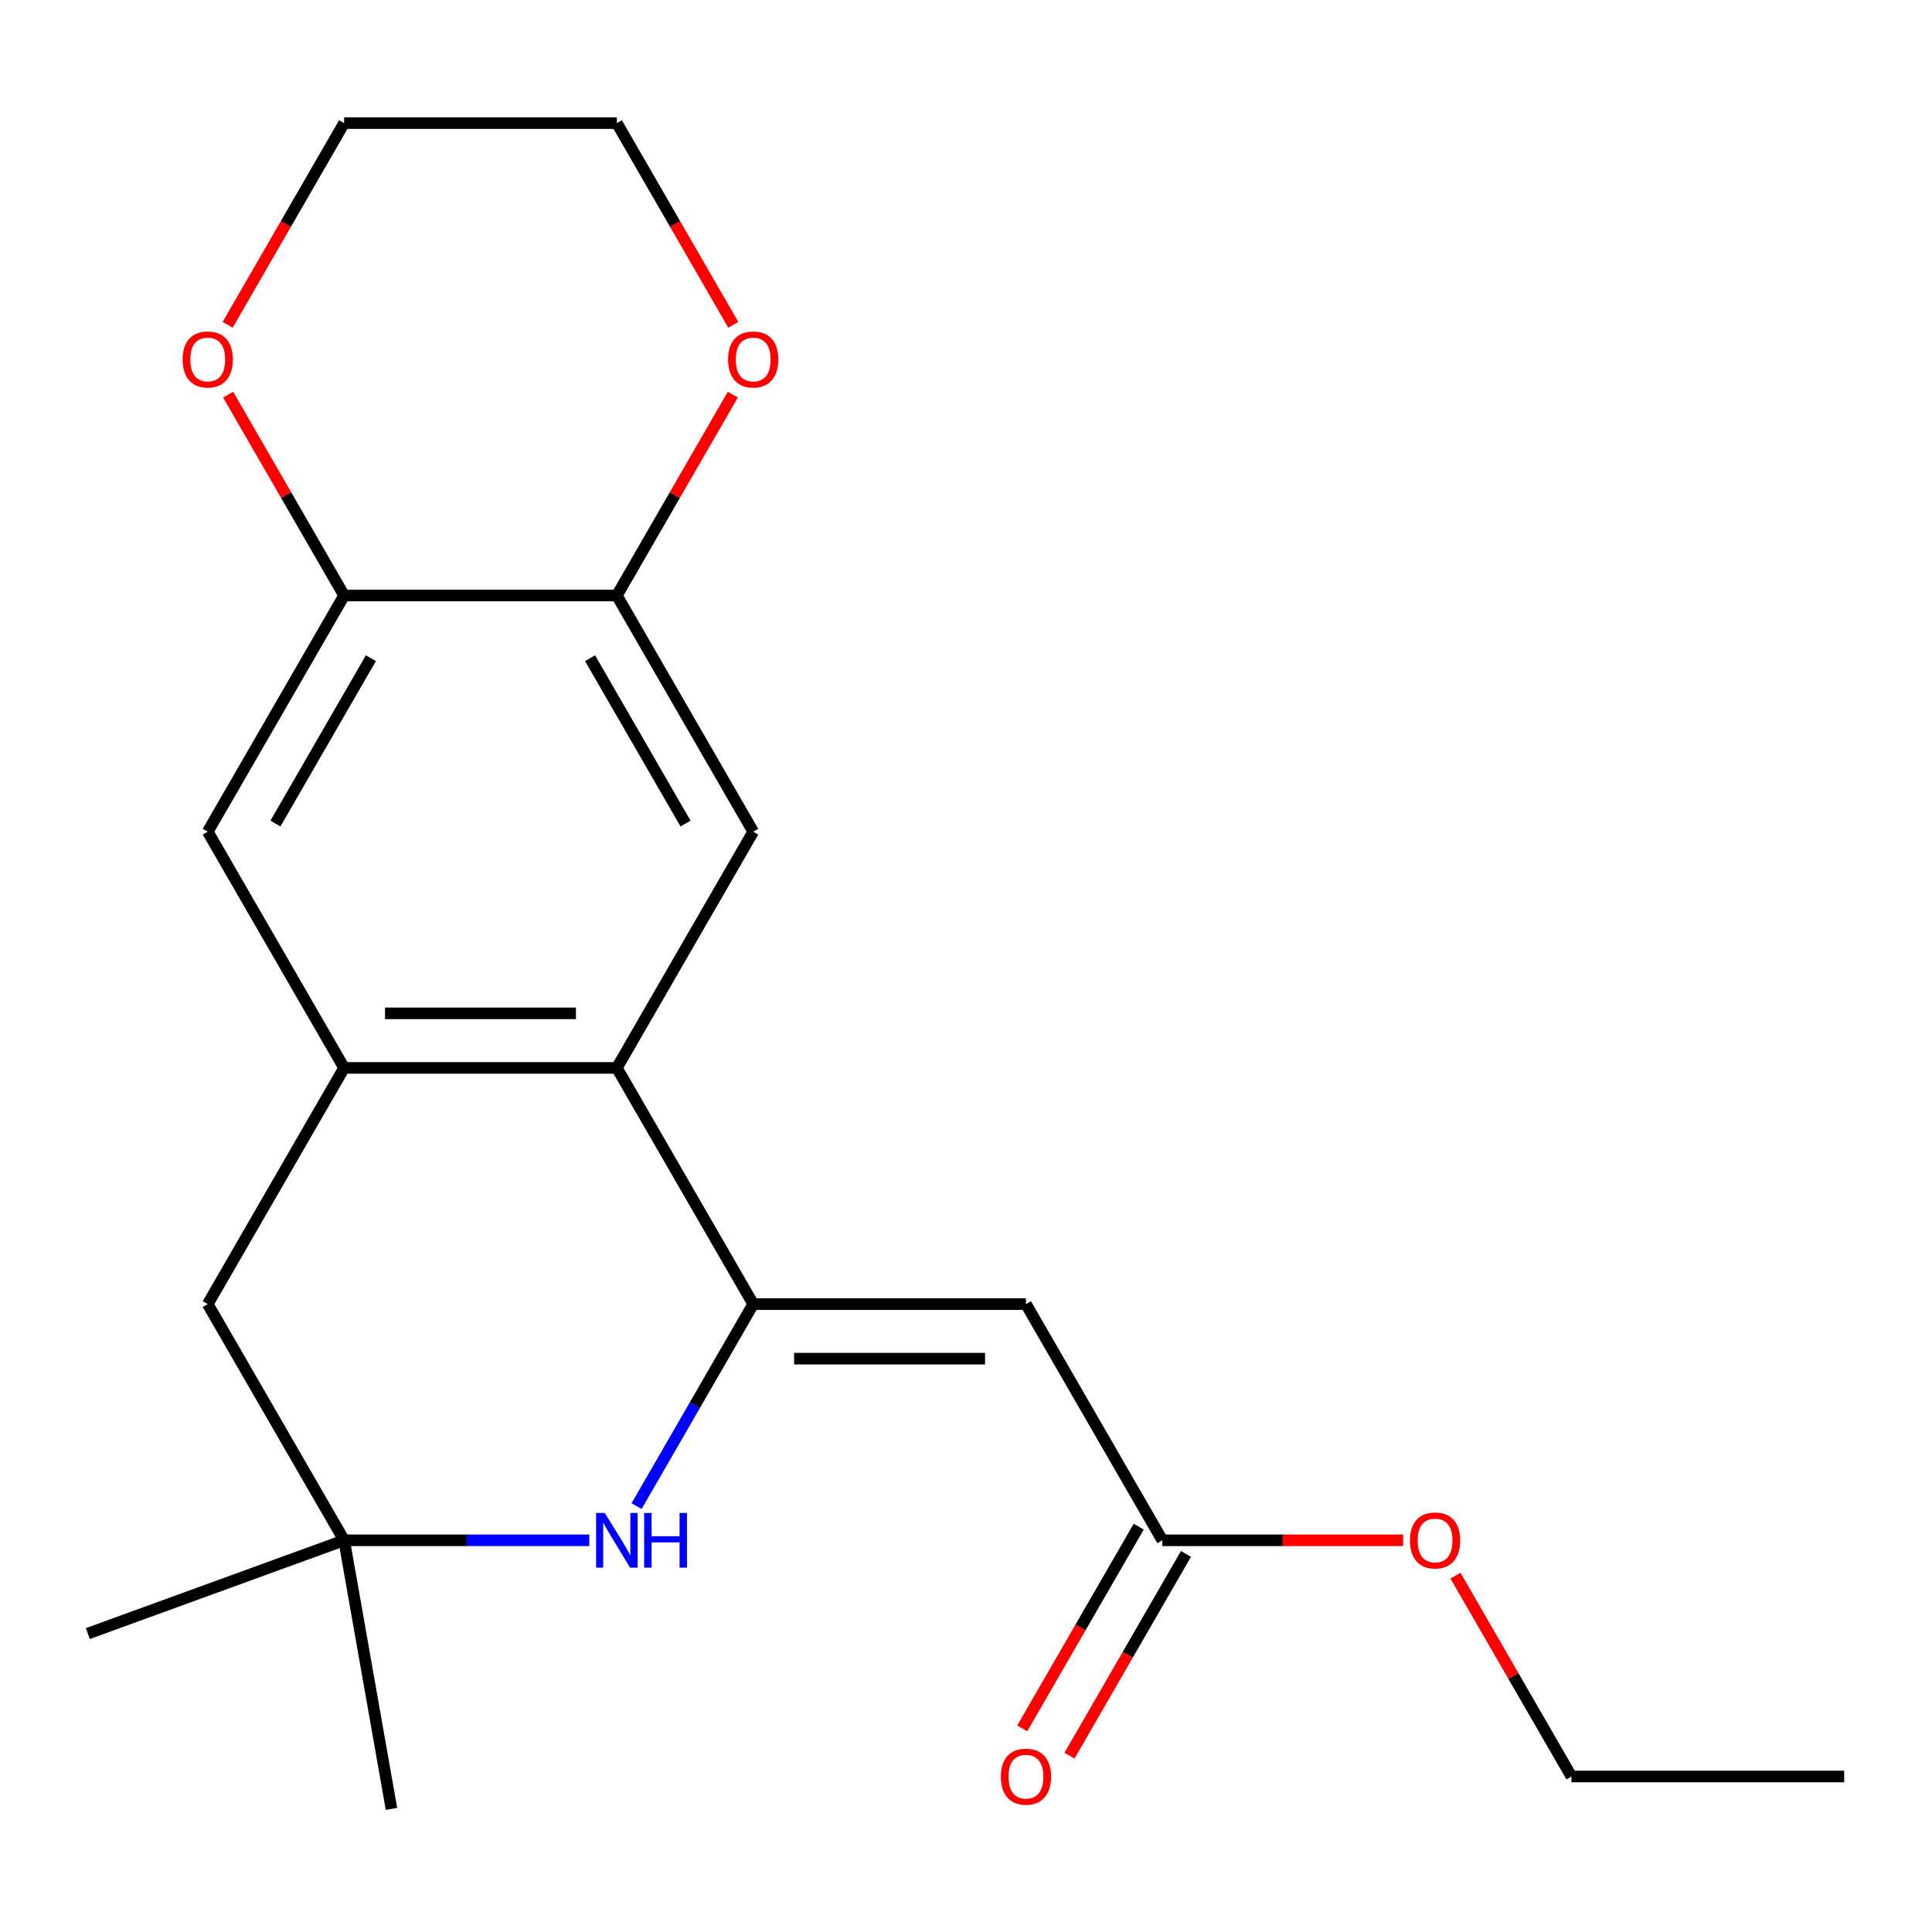 <?xml version='1.0' encoding='iso-8859-1'?>
<svg version='1.1' baseProfile='full'
              xmlns='http://www.w3.org/2000/svg'
                      xmlns:rdkit='http://www.rdkit.org/xml'
                      xmlns:xlink='http://www.w3.org/1999/xlink'
                  xml:space='preserve'
width='1000px' height='1000px' viewBox='0 0 1000 1000'>
<!-- END OF HEADER -->
<rect style='opacity:1.0;fill:#FFFFFF;stroke:none' width='1000' height='1000' x='0' y='0'> </rect>
<path class='bond-0' d='M 389.866,675.001 L 531.036,675.001' style='fill:none;fill-rule:evenodd;stroke:#000000;stroke-width:6px;stroke-linecap:butt;stroke-linejoin:miter;stroke-opacity:1' />
<path class='bond-0' d='M 411.041,703.235 L 509.86,703.235' style='fill:none;fill-rule:evenodd;stroke:#000000;stroke-width:6px;stroke-linecap:butt;stroke-linejoin:miter;stroke-opacity:1' />
<path class='bond-1' d='M 389.866,675.001 L 319.281,552.744' style='fill:none;fill-rule:evenodd;stroke:#000000;stroke-width:6px;stroke-linecap:butt;stroke-linejoin:miter;stroke-opacity:1' />
<path class='bond-2' d='M 389.866,675.001 L 359.68,727.285' style='fill:none;fill-rule:evenodd;stroke:#000000;stroke-width:6px;stroke-linecap:butt;stroke-linejoin:miter;stroke-opacity:1' />
<path class='bond-2' d='M 359.68,727.285 L 329.494,779.568' style='fill:none;fill-rule:evenodd;stroke:#0000FF;stroke-width:6px;stroke-linecap:butt;stroke-linejoin:miter;stroke-opacity:1' />
<path class='bond-8' d='M 531.036,675.001 L 601.621,797.258' style='fill:none;fill-rule:evenodd;stroke:#000000;stroke-width:6px;stroke-linecap:butt;stroke-linejoin:miter;stroke-opacity:1' />
<path class='bond-3' d='M 319.281,552.744 L 178.111,552.744' style='fill:none;fill-rule:evenodd;stroke:#000000;stroke-width:6px;stroke-linecap:butt;stroke-linejoin:miter;stroke-opacity:1' />
<path class='bond-3' d='M 298.105,524.51 L 199.286,524.51' style='fill:none;fill-rule:evenodd;stroke:#000000;stroke-width:6px;stroke-linecap:butt;stroke-linejoin:miter;stroke-opacity:1' />
<path class='bond-4' d='M 319.281,552.744 L 389.866,430.487' style='fill:none;fill-rule:evenodd;stroke:#000000;stroke-width:6px;stroke-linecap:butt;stroke-linejoin:miter;stroke-opacity:1' />
<path class='bond-5' d='M 305.012,797.258 L 241.561,797.258' style='fill:none;fill-rule:evenodd;stroke:#0000FF;stroke-width:6px;stroke-linecap:butt;stroke-linejoin:miter;stroke-opacity:1' />
<path class='bond-5' d='M 241.561,797.258 L 178.111,797.258' style='fill:none;fill-rule:evenodd;stroke:#000000;stroke-width:6px;stroke-linecap:butt;stroke-linejoin:miter;stroke-opacity:1' />
<path class='bond-9' d='M 178.111,552.744 L 107.526,430.487' style='fill:none;fill-rule:evenodd;stroke:#000000;stroke-width:6px;stroke-linecap:butt;stroke-linejoin:miter;stroke-opacity:1' />
<path class='bond-21' d='M 178.111,552.744 L 107.526,675.001' style='fill:none;fill-rule:evenodd;stroke:#000000;stroke-width:6px;stroke-linecap:butt;stroke-linejoin:miter;stroke-opacity:1' />
<path class='bond-6' d='M 389.866,430.487 L 319.281,308.231' style='fill:none;fill-rule:evenodd;stroke:#000000;stroke-width:6px;stroke-linecap:butt;stroke-linejoin:miter;stroke-opacity:1' />
<path class='bond-6' d='M 354.827,426.266 L 305.417,340.686' style='fill:none;fill-rule:evenodd;stroke:#000000;stroke-width:6px;stroke-linecap:butt;stroke-linejoin:miter;stroke-opacity:1' />
<path class='bond-10' d='M 178.111,797.258 L 107.526,675.001' style='fill:none;fill-rule:evenodd;stroke:#000000;stroke-width:6px;stroke-linecap:butt;stroke-linejoin:miter;stroke-opacity:1' />
<path class='bond-15' d='M 178.111,797.258 L 45.455,845.541' style='fill:none;fill-rule:evenodd;stroke:#000000;stroke-width:6px;stroke-linecap:butt;stroke-linejoin:miter;stroke-opacity:1' />
<path class='bond-16' d='M 178.111,797.258 L 202.625,936.283' style='fill:none;fill-rule:evenodd;stroke:#000000;stroke-width:6px;stroke-linecap:butt;stroke-linejoin:miter;stroke-opacity:1' />
<path class='bond-7' d='M 319.281,308.231 L 178.111,308.231' style='fill:none;fill-rule:evenodd;stroke:#000000;stroke-width:6px;stroke-linecap:butt;stroke-linejoin:miter;stroke-opacity:1' />
<path class='bond-11' d='M 319.281,308.231 L 349.294,256.247' style='fill:none;fill-rule:evenodd;stroke:#000000;stroke-width:6px;stroke-linecap:butt;stroke-linejoin:miter;stroke-opacity:1' />
<path class='bond-11' d='M 349.294,256.247 L 379.306,204.263' style='fill:none;fill-rule:evenodd;stroke:#FF0000;stroke-width:6px;stroke-linecap:butt;stroke-linejoin:miter;stroke-opacity:1' />
<path class='bond-12' d='M 178.111,308.231 L 148.098,256.247' style='fill:none;fill-rule:evenodd;stroke:#000000;stroke-width:6px;stroke-linecap:butt;stroke-linejoin:miter;stroke-opacity:1' />
<path class='bond-12' d='M 148.098,256.247 L 118.085,204.263' style='fill:none;fill-rule:evenodd;stroke:#FF0000;stroke-width:6px;stroke-linecap:butt;stroke-linejoin:miter;stroke-opacity:1' />
<path class='bond-22' d='M 178.111,308.231 L 107.526,430.487' style='fill:none;fill-rule:evenodd;stroke:#000000;stroke-width:6px;stroke-linecap:butt;stroke-linejoin:miter;stroke-opacity:1' />
<path class='bond-22' d='M 191.974,340.686 L 142.565,426.266' style='fill:none;fill-rule:evenodd;stroke:#000000;stroke-width:6px;stroke-linecap:butt;stroke-linejoin:miter;stroke-opacity:1' />
<path class='bond-13' d='M 589.395,790.199 L 559.255,842.403' style='fill:none;fill-rule:evenodd;stroke:#000000;stroke-width:6px;stroke-linecap:butt;stroke-linejoin:miter;stroke-opacity:1' />
<path class='bond-13' d='M 559.255,842.403 L 529.115,894.607' style='fill:none;fill-rule:evenodd;stroke:#FF0000;stroke-width:6px;stroke-linecap:butt;stroke-linejoin:miter;stroke-opacity:1' />
<path class='bond-13' d='M 613.846,804.316 L 583.706,856.52' style='fill:none;fill-rule:evenodd;stroke:#000000;stroke-width:6px;stroke-linecap:butt;stroke-linejoin:miter;stroke-opacity:1' />
<path class='bond-13' d='M 583.706,856.52 L 553.567,908.724' style='fill:none;fill-rule:evenodd;stroke:#FF0000;stroke-width:6px;stroke-linecap:butt;stroke-linejoin:miter;stroke-opacity:1' />
<path class='bond-14' d='M 601.621,797.258 L 663.941,797.258' style='fill:none;fill-rule:evenodd;stroke:#000000;stroke-width:6px;stroke-linecap:butt;stroke-linejoin:miter;stroke-opacity:1' />
<path class='bond-14' d='M 663.941,797.258 L 726.261,797.258' style='fill:none;fill-rule:evenodd;stroke:#FF0000;stroke-width:6px;stroke-linecap:butt;stroke-linejoin:miter;stroke-opacity:1' />
<path class='bond-18' d='M 379.56,168.125 L 349.421,115.921' style='fill:none;fill-rule:evenodd;stroke:#FF0000;stroke-width:6px;stroke-linecap:butt;stroke-linejoin:miter;stroke-opacity:1' />
<path class='bond-18' d='M 349.421,115.921 L 319.281,63.717' style='fill:none;fill-rule:evenodd;stroke:#000000;stroke-width:6px;stroke-linecap:butt;stroke-linejoin:miter;stroke-opacity:1' />
<path class='bond-23' d='M 117.831,168.125 L 147.971,115.921' style='fill:none;fill-rule:evenodd;stroke:#FF0000;stroke-width:6px;stroke-linecap:butt;stroke-linejoin:miter;stroke-opacity:1' />
<path class='bond-23' d='M 147.971,115.921 L 178.111,63.717' style='fill:none;fill-rule:evenodd;stroke:#000000;stroke-width:6px;stroke-linecap:butt;stroke-linejoin:miter;stroke-opacity:1' />
<path class='bond-19' d='M 753.35,815.547 L 783.363,867.531' style='fill:none;fill-rule:evenodd;stroke:#FF0000;stroke-width:6px;stroke-linecap:butt;stroke-linejoin:miter;stroke-opacity:1' />
<path class='bond-19' d='M 783.363,867.531 L 813.376,919.514' style='fill:none;fill-rule:evenodd;stroke:#000000;stroke-width:6px;stroke-linecap:butt;stroke-linejoin:miter;stroke-opacity:1' />
<path class='bond-17' d='M 178.111,63.717 L 319.281,63.717' style='fill:none;fill-rule:evenodd;stroke:#000000;stroke-width:6px;stroke-linecap:butt;stroke-linejoin:miter;stroke-opacity:1' />
<path class='bond-20' d='M 813.376,919.514 L 954.545,919.514' style='fill:none;fill-rule:evenodd;stroke:#000000;stroke-width:6px;stroke-linecap:butt;stroke-linejoin:miter;stroke-opacity:1' />
<path  class='atom-3' d='M 313.021 783.098
L 322.301 798.098
Q 323.221 799.578, 324.701 802.258
Q 326.181 804.938, 326.261 805.098
L 326.261 783.098
L 330.021 783.098
L 330.021 811.418
L 326.141 811.418
L 316.181 795.018
Q 315.021 793.098, 313.781 790.898
Q 312.581 788.698, 312.221 788.018
L 312.221 811.418
L 308.541 811.418
L 308.541 783.098
L 313.021 783.098
' fill='#0000FF'/>
<path  class='atom-3' d='M 333.421 783.098
L 337.261 783.098
L 337.261 795.138
L 351.741 795.138
L 351.741 783.098
L 355.581 783.098
L 355.581 811.418
L 351.741 811.418
L 351.741 798.338
L 337.261 798.338
L 337.261 811.418
L 333.421 811.418
L 333.421 783.098
' fill='#0000FF'/>
<path  class='atom-12' d='M 376.866 186.054
Q 376.866 179.254, 380.226 175.454
Q 383.586 171.654, 389.866 171.654
Q 396.146 171.654, 399.506 175.454
Q 402.866 179.254, 402.866 186.054
Q 402.866 192.934, 399.466 196.854
Q 396.066 200.734, 389.866 200.734
Q 383.626 200.734, 380.226 196.854
Q 376.866 192.974, 376.866 186.054
M 389.866 197.534
Q 394.186 197.534, 396.506 194.654
Q 398.866 191.734, 398.866 186.054
Q 398.866 180.494, 396.506 177.694
Q 394.186 174.854, 389.866 174.854
Q 385.546 174.854, 383.186 177.654
Q 380.866 180.454, 380.866 186.054
Q 380.866 191.774, 383.186 194.654
Q 385.546 197.534, 389.866 197.534
' fill='#FF0000'/>
<path  class='atom-13' d='M 94.526 186.054
Q 94.526 179.254, 97.886 175.454
Q 101.246 171.654, 107.526 171.654
Q 113.806 171.654, 117.166 175.454
Q 120.526 179.254, 120.526 186.054
Q 120.526 192.934, 117.126 196.854
Q 113.726 200.734, 107.526 200.734
Q 101.286 200.734, 97.886 196.854
Q 94.526 192.974, 94.526 186.054
M 107.526 197.534
Q 111.846 197.534, 114.166 194.654
Q 116.526 191.734, 116.526 186.054
Q 116.526 180.494, 114.166 177.694
Q 111.846 174.854, 107.526 174.854
Q 103.206 174.854, 100.846 177.654
Q 98.526 180.454, 98.526 186.054
Q 98.526 191.774, 100.846 194.654
Q 103.206 197.534, 107.526 197.534
' fill='#FF0000'/>
<path  class='atom-14' d='M 518.036 919.594
Q 518.036 912.794, 521.396 908.994
Q 524.756 905.194, 531.036 905.194
Q 537.316 905.194, 540.676 908.994
Q 544.036 912.794, 544.036 919.594
Q 544.036 926.474, 540.636 930.394
Q 537.236 934.274, 531.036 934.274
Q 524.796 934.274, 521.396 930.394
Q 518.036 926.514, 518.036 919.594
M 531.036 931.074
Q 535.356 931.074, 537.676 928.194
Q 540.036 925.274, 540.036 919.594
Q 540.036 914.034, 537.676 911.234
Q 535.356 908.394, 531.036 908.394
Q 526.716 908.394, 524.356 911.194
Q 522.036 913.994, 522.036 919.594
Q 522.036 925.314, 524.356 928.194
Q 526.716 931.074, 531.036 931.074
' fill='#FF0000'/>
<path  class='atom-15' d='M 729.791 797.338
Q 729.791 790.538, 733.151 786.738
Q 736.511 782.938, 742.791 782.938
Q 749.071 782.938, 752.431 786.738
Q 755.791 790.538, 755.791 797.338
Q 755.791 804.218, 752.391 808.138
Q 748.991 812.018, 742.791 812.018
Q 736.551 812.018, 733.151 808.138
Q 729.791 804.258, 729.791 797.338
M 742.791 808.818
Q 747.111 808.818, 749.431 805.938
Q 751.791 803.018, 751.791 797.338
Q 751.791 791.778, 749.431 788.978
Q 747.111 786.138, 742.791 786.138
Q 738.471 786.138, 736.111 788.938
Q 733.791 791.738, 733.791 797.338
Q 733.791 803.058, 736.111 805.938
Q 738.471 808.818, 742.791 808.818
' fill='#FF0000'/>
</svg>
